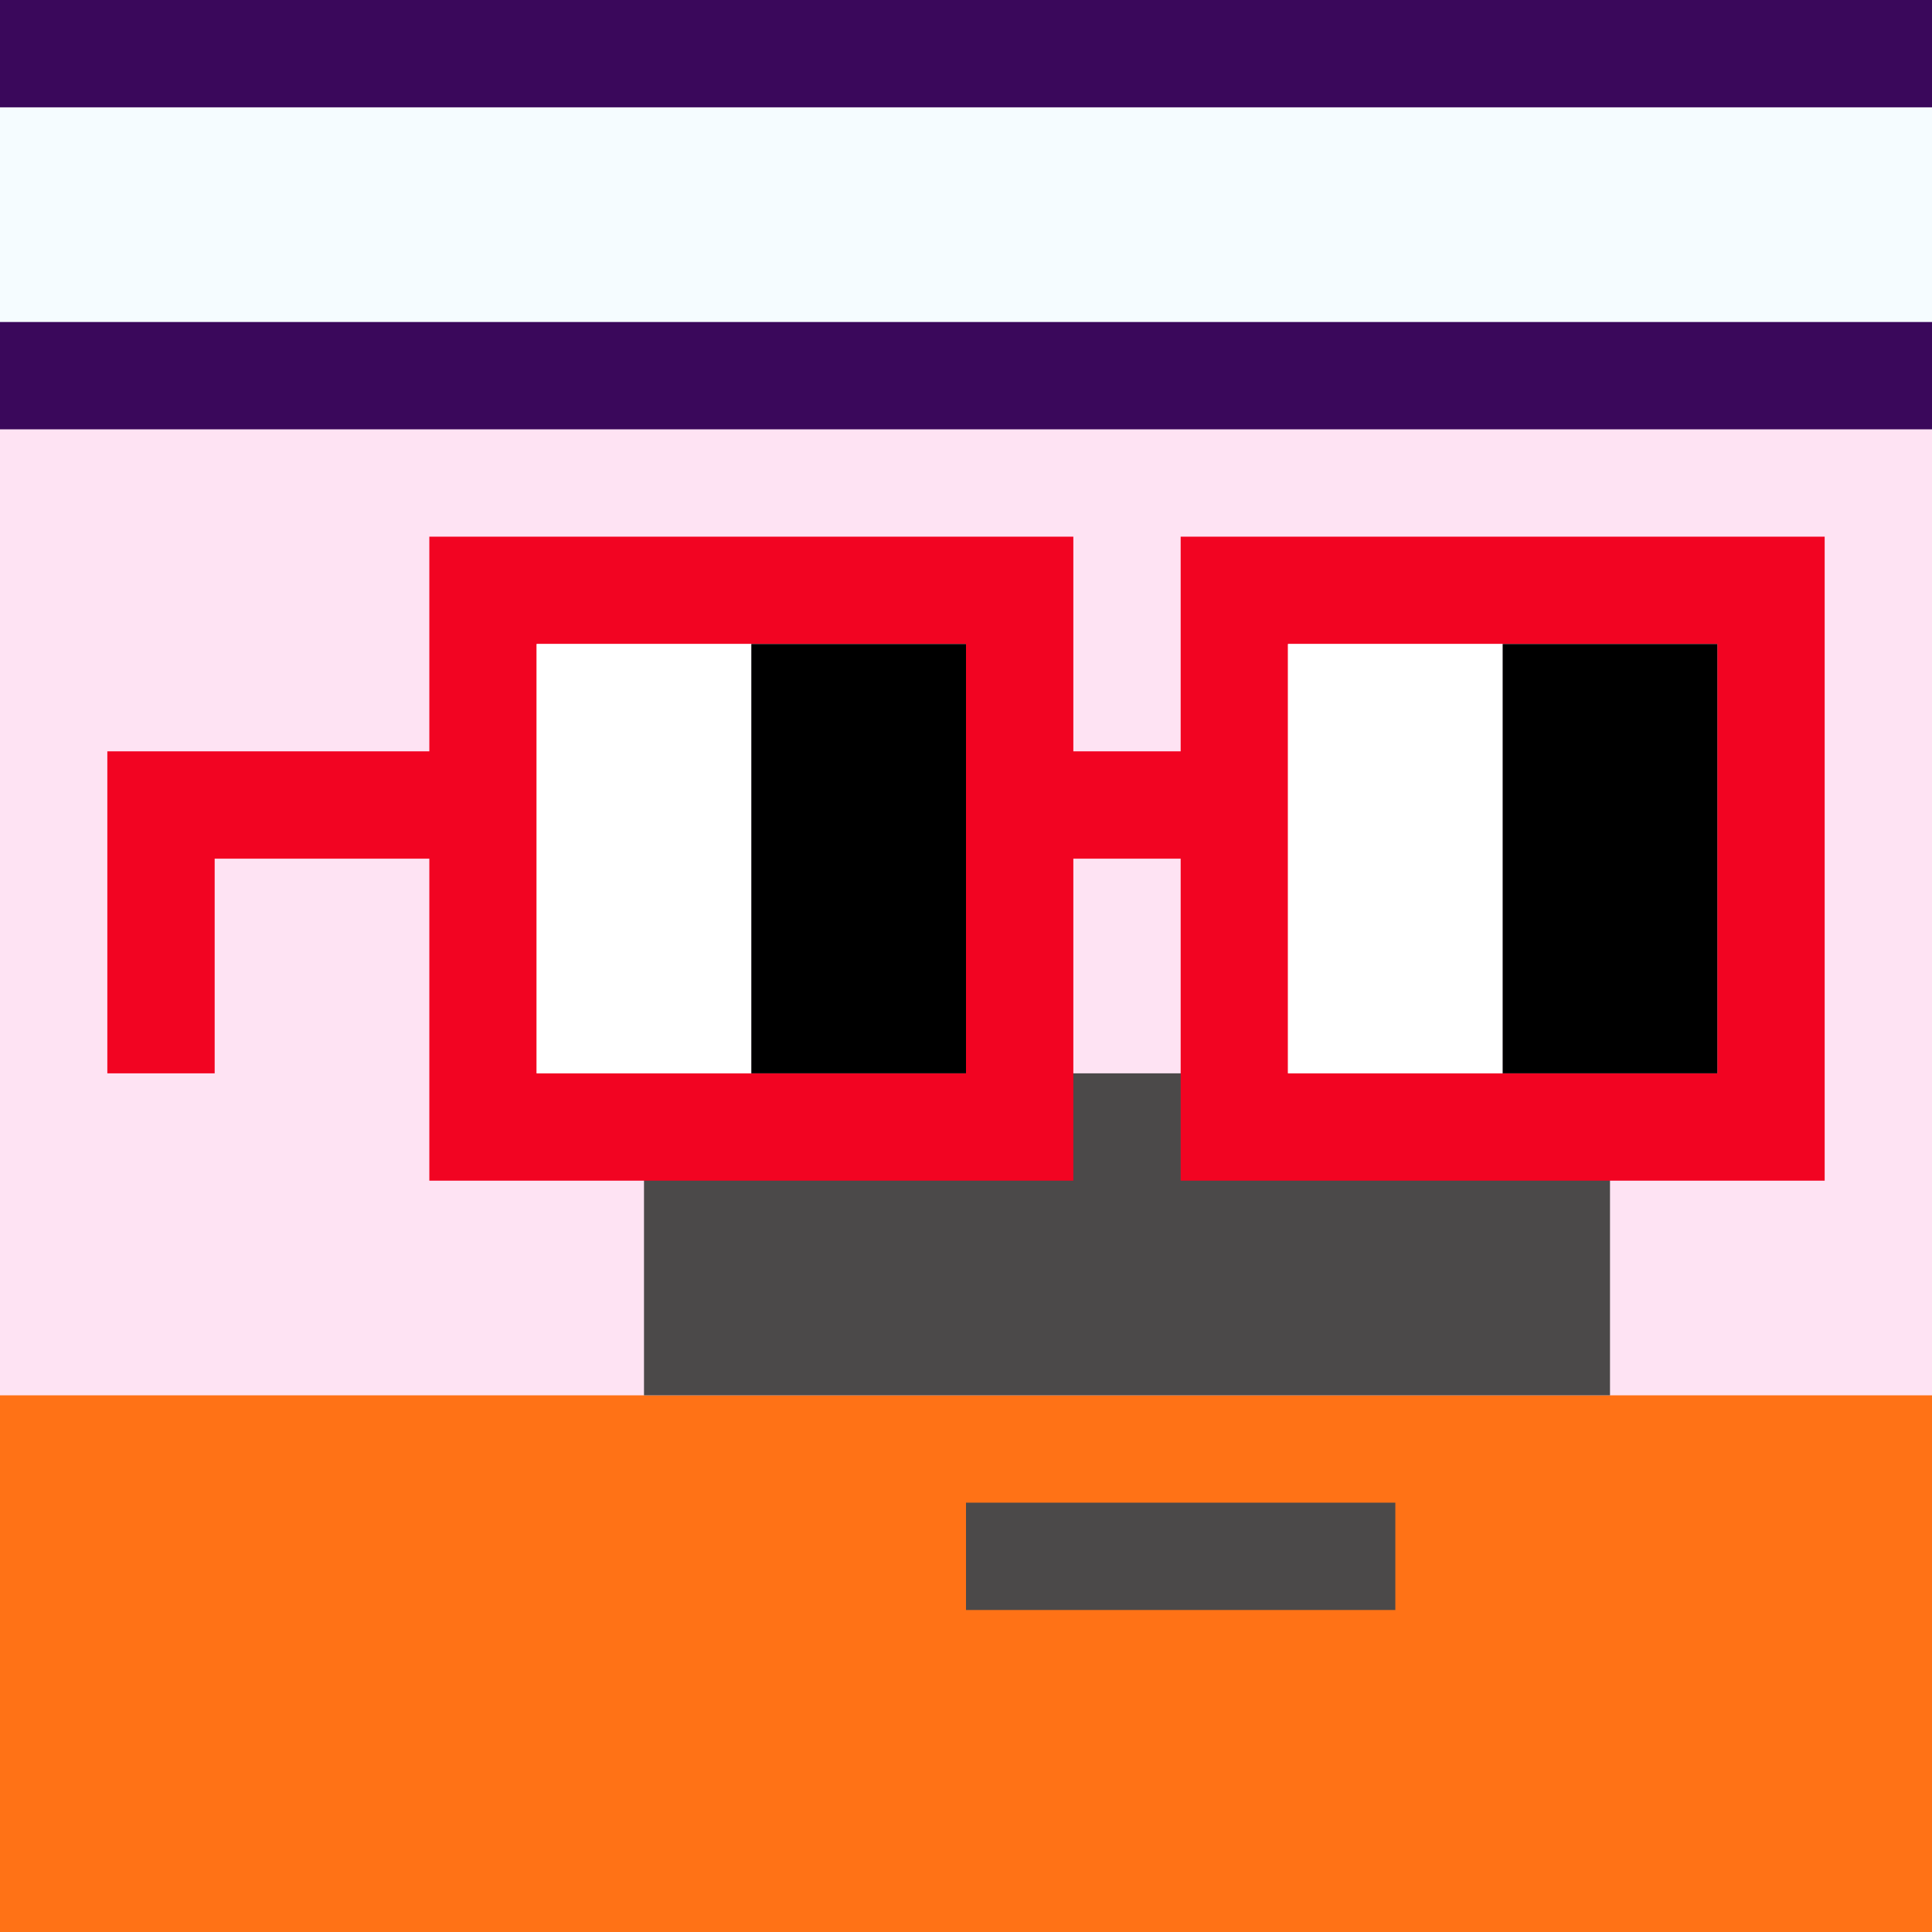 <svg width="18" height="18" viewBox="0 0 18 18" fill="none" xmlns="http://www.w3.org/2000/svg"><rect x="0" y="0" width="18" height="18" fill="#333333" stroke="none"/><g clip-path="url(#0_clip0_50_86523)"><path d="M18 0H0V18H18V0Z" fill="#A3EFD0"/><path d="M18 0H0V18H18V0Z" fill="#FEE3F3"/><path d="M0 21H18V13H0V21Z" fill="#FF7216"/></g><path d="M15 10H6V13H15V10ZM9 15H13V14H9V15Z" fill="#4B4949"/><g clip-path="url(#0_clip1_50_86523)"><path d="M0 4H18V-6H0V4Z" fill="#3A085B"/><path d="M-1 1H21V3H-1V1Z" fill="#F5FCFF"/></g><path d="M16 6H12V10H16V6ZM9 6H5V10H9V6ZM17 11H11V8H10V11H4V8H2V10H1V7H4V5H10V7H11V5H17V11Z" fill="#F20422"/><path d="M5 6H7V10H5V6ZM12 6H14V10H12V6Z" fill="white"/><path d="M7 6H9V10H7V6ZM14 6H16V10H14V6Z" fill="black"/><defs><clipPath id="0_clip0_50_86523"><rect width="18" height="18" fill="white"/></clipPath><clipPath id="0_clip1_50_86523"><rect width="18" height="18" fill="white"/></clipPath></defs></svg>